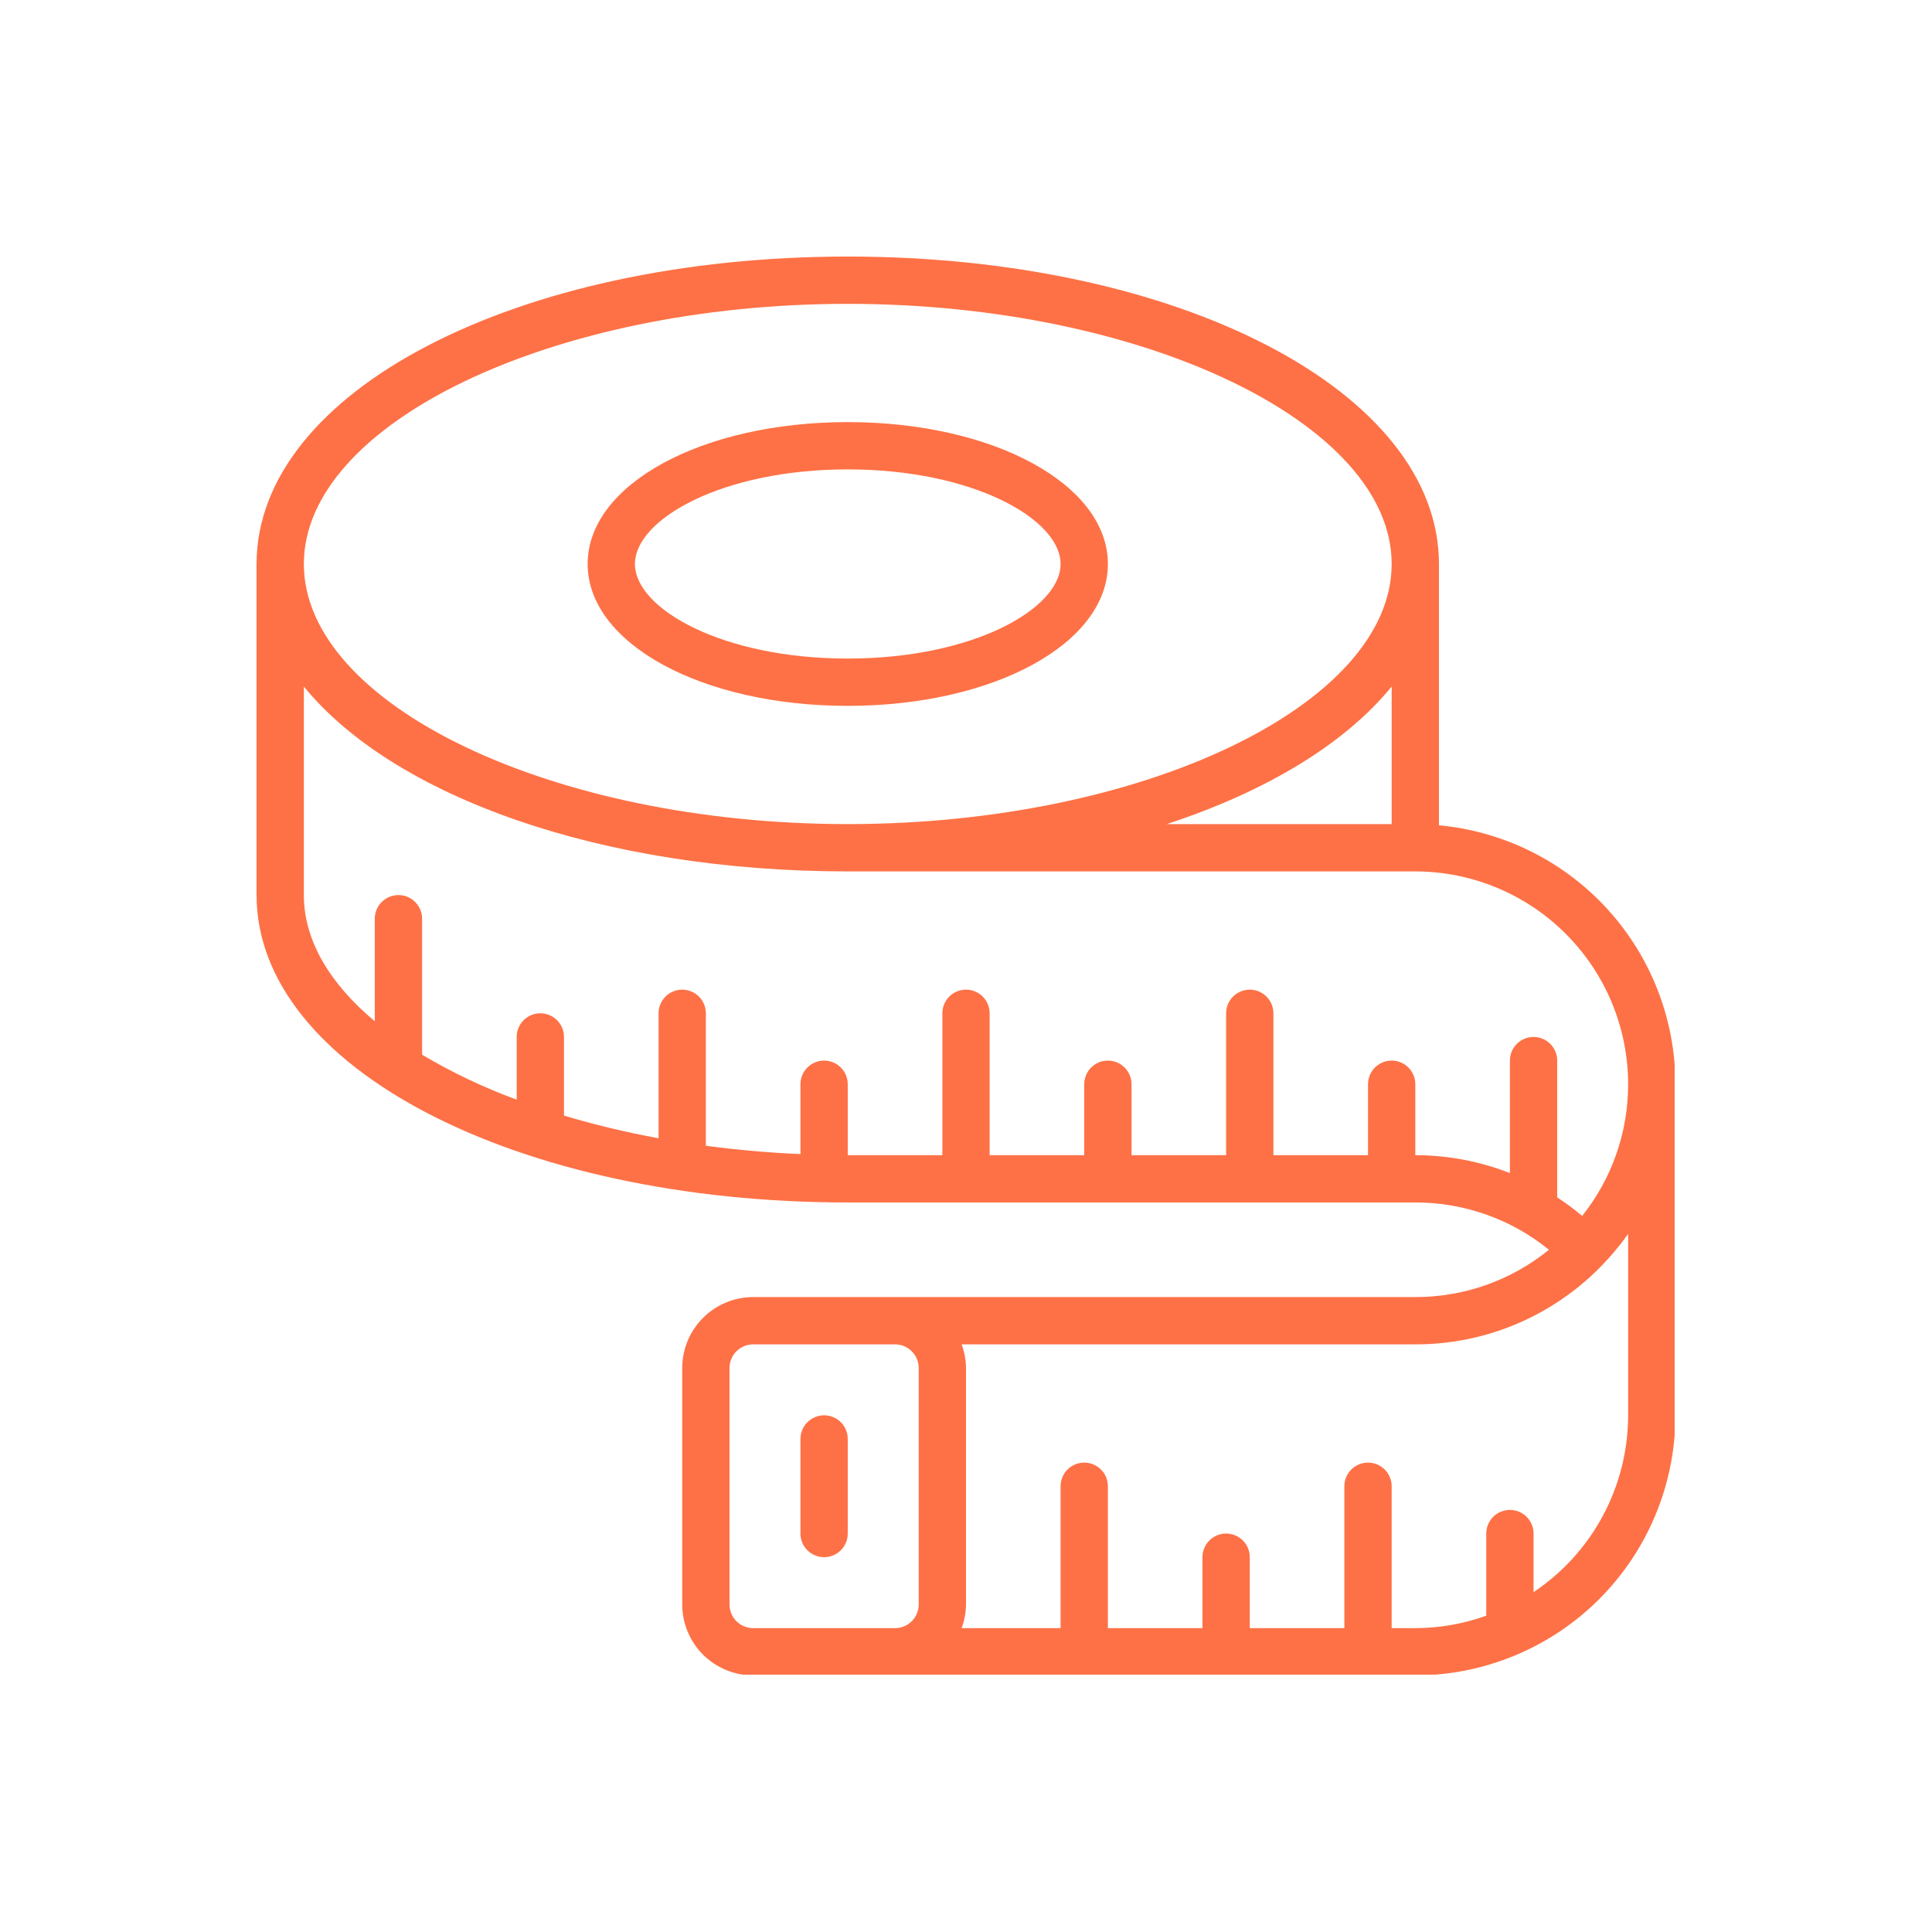 <svg version="1.0" preserveAspectRatio="xMidYMid meet" height="500" viewBox="0 0 375 375" zoomAndPan="magnify" width="500" xmlns:xlink="http://www.w3.org/1999/xlink" xmlns="http://www.w3.org/2000/svg"><defs><clipPath id="a0683bb2c0"><path clip-rule="nonzero" d="M 49.797 49.797 L 325.047 49.797 L 325.047 325.047 L 49.797 325.047 Z M 49.797 49.797"></path></clipPath></defs><rect fill-opacity="1" height="450" y="-37.5" fill="#ffffff" width="450" x="-37.5"></rect><rect fill-opacity="1" height="450" y="-37.5" fill="#ffffff" width="450" x="-37.5"></rect><g clip-path="url(#a0683bb2c0)"><path fill-rule="nonzero" fill-opacity="1" d="M 164.547 137.008 C 192.859 137.008 215.039 124.91 215.039 109.469 C 215.039 94.027 192.859 81.93 164.547 81.93 C 136.238 81.93 114.059 94.027 114.059 109.469 C 114.059 124.91 136.238 137.008 164.547 137.008 Z M 164.547 91.109 C 188.895 91.109 205.859 100.785 205.859 109.469 C 205.859 118.152 188.895 127.828 164.547 127.828 C 140.203 127.828 123.238 118.152 123.238 109.469 C 123.238 100.785 140.203 91.109 164.547 91.109 Z M 279.301 160.191 L 279.301 109.469 C 279.301 76.008 228.895 49.797 164.547 49.797 C 100.203 49.797 49.797 76.008 49.797 109.469 L 49.797 173.73 C 49.797 207.191 100.203 233.398 164.547 233.398 L 274.711 233.398 C 284.156 233.379 293.32 236.621 300.652 242.578 C 293.32 248.539 284.156 251.781 274.711 251.758 L 146.188 251.758 C 142.539 251.762 139.039 253.215 136.457 255.797 C 133.875 258.379 132.422 261.879 132.418 265.531 L 132.418 311.43 C 132.422 315.082 133.875 318.582 136.457 321.164 C 139.039 323.742 142.539 325.195 146.188 325.199 L 274.711 325.199 C 288.094 325.184 300.93 319.859 310.395 310.395 C 319.859 300.93 325.184 288.094 325.199 274.711 L 325.199 210.449 C 325.184 197.859 320.469 185.73 311.977 176.434 C 303.488 167.141 291.836 161.348 279.301 160.191 Z M 270.121 159.957 L 226.477 159.957 C 245.812 153.621 261.078 144.355 270.121 133.258 Z M 164.547 58.977 C 221.777 58.977 270.121 82.102 270.121 109.469 C 270.121 136.836 221.777 159.957 164.547 159.957 C 107.32 159.957 58.977 136.836 58.977 109.469 C 58.977 82.102 107.32 58.977 164.547 58.977 Z M 146.188 316.02 C 144.973 316.02 143.805 315.535 142.945 314.676 C 142.082 313.812 141.602 312.648 141.598 311.43 L 141.598 265.531 C 141.602 264.312 142.082 263.145 142.945 262.285 C 143.805 261.426 144.973 260.941 146.188 260.938 L 173.73 260.938 C 174.945 260.941 176.113 261.426 176.973 262.285 C 177.832 263.145 178.316 264.312 178.32 265.531 L 178.32 311.43 C 178.316 312.648 177.832 313.812 176.973 314.676 C 176.113 315.535 174.945 316.02 173.73 316.02 Z M 316.02 274.711 C 316.016 281.5 314.34 288.184 311.137 294.172 C 307.938 300.16 303.305 305.262 297.66 309.035 L 297.66 297.66 C 297.66 296.441 297.176 295.273 296.316 294.414 C 295.453 293.555 294.289 293.07 293.07 293.07 C 291.852 293.07 290.684 293.555 289.824 294.414 C 288.965 295.273 288.48 296.441 288.48 297.66 L 288.48 313.609 C 284.062 315.195 279.402 316.012 274.711 316.02 L 270.121 316.02 L 270.121 288.48 C 270.121 287.262 269.637 286.094 268.773 285.234 C 267.914 284.375 266.746 283.891 265.531 283.891 C 264.312 283.891 263.145 284.375 262.285 285.234 C 261.422 286.094 260.938 287.262 260.938 288.48 L 260.938 316.02 L 242.578 316.02 L 242.578 302.25 C 242.578 301.031 242.098 299.863 241.234 299.004 C 240.375 298.145 239.207 297.66 237.988 297.66 C 236.773 297.66 235.605 298.145 234.742 299.004 C 233.883 299.863 233.398 301.031 233.398 302.25 L 233.398 316.02 L 215.039 316.02 L 215.039 288.48 C 215.039 287.262 214.555 286.094 213.695 285.234 C 212.832 284.375 211.668 283.891 210.449 283.891 C 209.23 283.891 208.062 284.375 207.203 285.234 C 206.344 286.094 205.859 287.262 205.859 288.48 L 205.859 316.02 L 186.652 316.02 C 187.195 314.551 187.484 312.996 187.5 311.43 L 187.5 265.531 C 187.484 263.961 187.195 262.41 186.652 260.938 L 274.711 260.938 C 281.344 260.957 287.918 259.656 294.047 257.113 C 300.176 254.57 305.742 250.84 310.422 246.133 L 310.75 245.797 C 312.676 243.844 314.438 241.742 316.02 239.504 Z M 307.098 236.012 C 305.555 234.715 303.938 233.512 302.25 232.406 L 302.25 205.859 C 302.25 204.641 301.766 203.473 300.906 202.613 C 300.043 201.754 298.879 201.27 297.66 201.27 C 296.441 201.27 295.273 201.754 294.414 202.613 C 293.555 203.473 293.07 204.641 293.07 205.859 L 293.07 227.691 C 287.219 225.398 280.992 224.223 274.711 224.219 L 274.711 210.449 C 274.711 209.23 274.227 208.062 273.367 207.203 C 272.504 206.344 271.336 205.859 270.121 205.859 C 268.902 205.859 267.734 206.344 266.875 207.203 C 266.012 208.062 265.531 209.23 265.531 210.449 L 265.531 224.219 L 247.168 224.219 L 247.168 196.68 C 247.168 195.461 246.688 194.293 245.824 193.434 C 244.965 192.574 243.797 192.09 242.578 192.09 C 241.363 192.09 240.195 192.574 239.332 193.434 C 238.473 194.293 237.988 195.461 237.988 196.68 L 237.988 224.219 L 219.629 224.219 L 219.629 210.449 C 219.629 209.23 219.145 208.062 218.285 207.203 C 217.426 206.344 216.258 205.859 215.039 205.859 C 213.82 205.859 212.652 206.344 211.793 207.203 C 210.934 208.062 210.449 209.23 210.449 210.449 L 210.449 224.219 L 192.09 224.219 L 192.09 196.68 C 192.09 195.461 191.605 194.293 190.746 193.434 C 189.883 192.574 188.715 192.09 187.5 192.09 C 186.281 192.09 185.113 192.574 184.254 193.434 C 183.395 194.293 182.91 195.461 182.91 196.68 L 182.91 224.219 L 164.547 224.219 L 164.547 210.449 C 164.547 209.23 164.066 208.062 163.203 207.203 C 162.344 206.344 161.176 205.859 159.957 205.859 C 158.742 205.859 157.574 206.344 156.711 207.203 C 155.852 208.062 155.367 209.23 155.367 210.449 L 155.367 224.008 C 149.09 223.734 142.957 223.184 137.008 222.387 L 137.008 196.68 C 137.008 195.461 136.523 194.293 135.664 193.434 C 134.805 192.574 133.637 192.09 132.418 192.09 C 131.199 192.09 130.035 192.574 129.172 193.434 C 128.312 194.293 127.828 195.461 127.828 196.68 L 127.828 220.934 C 121.633 219.805 115.504 218.336 109.469 216.535 L 109.469 201.27 C 109.469 200.051 108.984 198.883 108.125 198.023 C 107.262 197.164 106.094 196.68 104.879 196.68 C 103.66 196.68 102.492 197.164 101.633 198.023 C 100.773 198.883 100.289 200.051 100.289 201.27 L 100.289 213.445 C 93.914 211.105 87.766 208.184 81.93 204.719 L 81.93 178.32 C 81.93 177.102 81.445 175.934 80.582 175.074 C 79.723 174.211 78.555 173.73 77.34 173.73 C 76.121 173.73 74.953 174.211 74.094 175.074 C 73.23 175.934 72.746 177.102 72.746 178.32 L 72.746 198.23 C 64.023 190.926 58.977 182.551 58.977 173.73 L 58.977 133.258 C 76.328 154.551 116.555 169.141 164.547 169.141 L 274.711 169.141 C 285.664 169.152 296.164 173.508 303.906 181.25 C 311.652 188.996 316.008 199.496 316.02 210.449 C 316.031 219.734 312.883 228.75 307.098 236.012 Z M 164.547 279.301 L 164.547 297.66 C 164.547 298.879 164.066 300.043 163.203 300.906 C 162.344 301.766 161.176 302.25 159.957 302.25 C 158.742 302.25 157.574 301.766 156.711 300.906 C 155.852 300.043 155.367 298.879 155.367 297.66 L 155.367 279.301 C 155.367 278.082 155.852 276.914 156.711 276.055 C 157.574 275.191 158.742 274.711 159.957 274.711 C 161.176 274.711 162.344 275.191 163.203 276.055 C 164.066 276.914 164.547 278.082 164.547 279.301 Z M 164.547 279.301" fill="#fe7146"></path></g></svg>